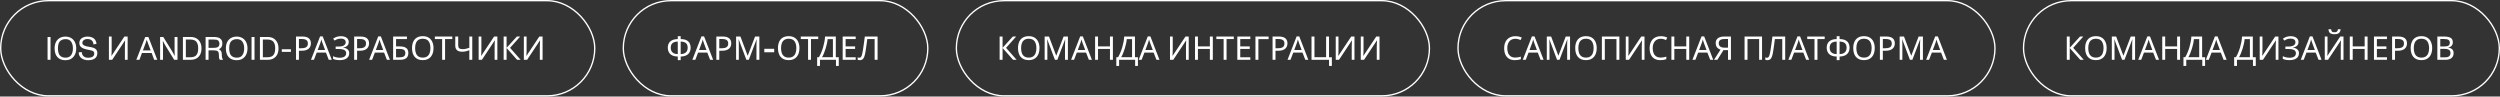 <?xml version="1.0" encoding="UTF-8"?> <svg xmlns="http://www.w3.org/2000/svg" width="1839" height="71" viewBox="0 0 1839 71" fill="none"><rect x="0" y="0" width="1839" height="71" fill="#333333" stroke="none"/> <path d="M500.704 26.624V28.736C502.56 28.768 504.024 29.072 505.096 29.648C506.168 30.224 506.928 30.992 507.376 31.952C507.824 32.896 508.048 33.952 508.048 35.12C508.048 35.888 507.928 36.656 507.688 37.424C507.464 38.176 507.072 38.864 506.512 39.488C505.952 40.096 505.2 40.592 504.256 40.976C503.312 41.36 502.128 41.568 500.704 41.6V44.24H498.568V41.6C497.112 41.568 495.904 41.36 494.944 40.976C494 40.576 493.256 40.064 492.712 39.44C492.168 38.8 491.784 38.104 491.56 37.352C491.336 36.6 491.224 35.856 491.224 35.12C491.224 34.272 491.344 33.472 491.584 32.72C491.84 31.952 492.248 31.28 492.808 30.704C493.384 30.112 494.144 29.64 495.088 29.288C496.032 28.936 497.192 28.752 498.568 28.736V26.624H500.704ZM498.568 30.56C497.288 30.592 496.264 30.8 495.496 31.184C494.744 31.568 494.208 32.096 493.888 32.768C493.568 33.424 493.408 34.2 493.408 35.096C493.408 36.04 493.584 36.864 493.936 37.568C494.304 38.256 494.864 38.792 495.616 39.176C496.384 39.56 497.368 39.776 498.568 39.824V30.56ZM500.704 39.824C501.936 39.776 502.928 39.552 503.68 39.152C504.448 38.752 505 38.208 505.336 37.52C505.688 36.816 505.864 36.008 505.864 35.096C505.864 34.184 505.704 33.4 505.384 32.744C505.064 32.072 504.528 31.552 503.776 31.184C503.024 30.8 502 30.592 500.704 30.56V39.824ZM522.369 44L520.305 38.696H513.513L511.473 44H509.289L515.985 26.792H517.929L524.601 44H522.369ZM517.737 31.592C517.689 31.464 517.609 31.232 517.497 30.896C517.385 30.56 517.273 30.216 517.161 29.864C517.065 29.496 516.985 29.216 516.921 29.024C516.841 29.344 516.753 29.672 516.657 30.008C516.577 30.328 516.489 30.624 516.393 30.896C516.313 31.168 516.241 31.4 516.177 31.592L514.233 36.776H519.657L517.737 31.592ZM531.481 26.864C533.721 26.864 535.353 27.304 536.377 28.184C537.401 29.064 537.913 30.304 537.913 31.904C537.913 32.608 537.793 33.288 537.553 33.944C537.329 34.584 536.953 35.16 536.425 35.672C535.897 36.184 535.193 36.592 534.313 36.896C533.433 37.184 532.353 37.328 531.073 37.328H529.105V44H526.945V26.864H531.481ZM531.289 28.712H529.105V35.48H530.833C531.921 35.48 532.825 35.368 533.545 35.144C534.265 34.904 534.801 34.528 535.153 34.016C535.505 33.504 535.681 32.832 535.681 32C535.681 30.896 535.329 30.072 534.625 29.528C533.921 28.984 532.809 28.712 531.289 28.712ZM549.036 44L543.396 28.976H543.3C543.332 29.296 543.356 29.704 543.372 30.2C543.404 30.696 543.428 31.24 543.444 31.832C543.46 32.408 543.468 33 543.468 33.608V44H541.476V26.864H544.668L549.948 40.904H550.044L555.42 26.864H558.588V44H556.452V33.464C556.452 32.904 556.46 32.352 556.476 31.808C556.492 31.248 556.516 30.728 556.548 30.248C556.58 29.752 556.604 29.336 556.62 29H556.524L550.812 44H549.036ZM562.223 35.914H569.488V38.457H562.223V35.914ZM588.069 35.408C588.069 36.736 587.901 37.944 587.565 39.032C587.229 40.104 586.725 41.032 586.053 41.816C585.397 42.6 584.573 43.2 583.581 43.616C582.605 44.032 581.469 44.24 580.173 44.24C578.829 44.24 577.661 44.032 576.669 43.616C575.677 43.184 574.853 42.584 574.197 41.816C573.541 41.032 573.053 40.096 572.733 39.008C572.413 37.92 572.253 36.712 572.253 35.384C572.253 33.624 572.541 32.088 573.117 30.776C573.693 29.464 574.565 28.44 575.733 27.704C576.917 26.968 578.405 26.6 580.197 26.6C581.909 26.6 583.349 26.968 584.517 27.704C585.685 28.424 586.565 29.448 587.157 30.776C587.765 32.088 588.069 33.632 588.069 35.408ZM574.533 35.408C574.533 36.848 574.733 38.088 575.133 39.128C575.533 40.168 576.149 40.968 576.981 41.528C577.829 42.088 578.893 42.368 580.173 42.368C581.469 42.368 582.525 42.088 583.341 41.528C584.173 40.968 584.789 40.168 585.189 39.128C585.589 38.088 585.789 36.848 585.789 35.408C585.789 33.248 585.341 31.56 584.445 30.344C583.549 29.112 582.133 28.496 580.197 28.496C578.901 28.496 577.829 28.776 576.981 29.336C576.149 29.88 575.533 30.672 575.133 31.712C574.733 32.736 574.533 33.968 574.533 35.408ZM596.565 44H594.405V28.76H589.053V26.864H601.893V28.76H596.565V44ZM614.825 26.864V42.08H617.009V48.512H614.945V44H603.161V48.512H601.097V42.08H602.417C602.993 41.088 603.537 39.976 604.049 38.744C604.577 37.512 605.041 36.224 605.441 34.88C605.841 33.52 606.169 32.16 606.425 30.8C606.681 29.44 606.841 28.128 606.905 26.864H614.825ZM608.801 28.808C608.737 29.736 608.577 30.784 608.321 31.952C608.081 33.12 607.769 34.32 607.385 35.552C607.017 36.768 606.601 37.944 606.137 39.08C605.689 40.216 605.209 41.216 604.697 42.08H612.689V28.808H608.801ZM629.451 44H619.875V26.864H629.451V28.76H622.035V34.112H629.019V35.984H622.035V42.104H629.451V44ZM645.547 44H643.387V28.76H637.963C637.851 29.64 637.731 30.568 637.603 31.544C637.475 32.504 637.339 33.456 637.195 34.4C637.067 35.344 636.939 36.232 636.811 37.064C636.683 37.896 636.555 38.624 636.427 39.248C636.219 40.32 635.963 41.232 635.659 41.984C635.355 42.736 634.947 43.304 634.435 43.688C633.939 44.072 633.283 44.264 632.467 44.264C632.195 44.264 631.915 44.232 631.627 44.168C631.355 44.12 631.115 44.056 630.907 43.976V42.176C631.083 42.256 631.283 42.328 631.507 42.392C631.731 42.44 631.971 42.464 632.227 42.464C632.707 42.464 633.083 42.272 633.355 41.888C633.643 41.488 633.867 41 634.027 40.424C634.187 39.832 634.323 39.248 634.435 38.672C634.531 38.208 634.643 37.592 634.771 36.824C634.899 36.04 635.035 35.128 635.179 34.088C635.339 33.048 635.499 31.92 635.659 30.704C635.835 29.472 636.003 28.192 636.163 26.864H645.547V44Z" fill="white"></path> <rect x="458.5" y="0.5" width="224" height="70" rx="35" stroke="white"></rect> <path d="M1532.83 44H1530.24L1522.49 35.312V44H1520.33V26.864H1522.49V35.168L1530.05 26.864H1532.5L1525.06 35.192L1532.83 44ZM1549.65 35.408C1549.65 36.736 1549.48 37.944 1549.14 39.032C1548.81 40.104 1548.3 41.032 1547.63 41.816C1546.98 42.6 1546.15 43.2 1545.16 43.616C1544.18 44.032 1543.05 44.24 1541.75 44.24C1540.41 44.24 1539.24 44.032 1538.25 43.616C1537.26 43.184 1536.43 42.584 1535.78 41.816C1535.12 41.032 1534.63 40.096 1534.31 39.008C1533.99 37.92 1533.83 36.712 1533.83 35.384C1533.83 33.624 1534.12 32.088 1534.7 30.776C1535.27 29.464 1536.14 28.44 1537.31 27.704C1538.5 26.968 1539.98 26.6 1541.78 26.6C1543.49 26.6 1544.93 26.968 1546.1 27.704C1547.26 28.424 1548.14 29.448 1548.74 30.776C1549.34 32.088 1549.65 33.632 1549.65 35.408ZM1536.11 35.408C1536.11 36.848 1536.31 38.088 1536.71 39.128C1537.11 40.168 1537.73 40.968 1538.56 41.528C1539.41 42.088 1540.47 42.368 1541.75 42.368C1543.05 42.368 1544.1 42.088 1544.92 41.528C1545.75 40.968 1546.37 40.168 1546.77 39.128C1547.17 38.088 1547.37 36.848 1547.37 35.408C1547.37 33.248 1546.92 31.56 1546.02 30.344C1545.13 29.112 1543.71 28.496 1541.78 28.496C1540.48 28.496 1539.41 28.776 1538.56 29.336C1537.73 29.88 1537.11 30.672 1536.71 31.712C1536.31 32.736 1536.11 33.968 1536.11 35.408ZM1561.01 44L1555.37 28.976H1555.27C1555.3 29.296 1555.33 29.704 1555.34 30.2C1555.37 30.696 1555.4 31.24 1555.41 31.832C1555.43 32.408 1555.44 33 1555.44 33.608V44H1553.45V26.864H1556.64L1561.92 40.904H1562.01L1567.39 26.864H1570.56V44H1568.42V33.464C1568.42 32.904 1568.43 32.352 1568.45 31.808C1568.46 31.248 1568.49 30.728 1568.52 30.248C1568.55 29.752 1568.57 29.336 1568.59 29H1568.49L1562.78 44H1561.01ZM1585.97 44L1583.91 38.696H1577.11L1575.07 44H1572.89L1579.59 26.792H1581.53L1588.2 44H1585.97ZM1581.34 31.592C1581.29 31.464 1581.21 31.232 1581.1 30.896C1580.99 30.56 1580.87 30.216 1580.76 29.864C1580.67 29.496 1580.59 29.216 1580.52 29.024C1580.44 29.344 1580.35 29.672 1580.26 30.008C1580.18 30.328 1580.09 30.624 1579.99 30.896C1579.91 31.168 1579.84 31.4 1579.78 31.592L1577.83 36.776H1583.26L1581.34 31.592ZM1603.65 44H1601.49V36.008H1592.71V44H1590.55V26.864H1592.71V34.112H1601.49V26.864H1603.65V44ZM1619.88 26.864V42.08H1622.06V48.512H1620V44H1608.22V48.512H1606.15V42.08H1607.47C1608.05 41.088 1608.59 39.976 1609.1 38.744C1609.63 37.512 1610.1 36.224 1610.5 34.88C1610.9 33.52 1611.22 32.16 1611.48 30.8C1611.74 29.44 1611.9 28.128 1611.96 26.864H1619.88ZM1613.86 28.808C1613.79 29.736 1613.63 30.784 1613.38 31.952C1613.14 33.12 1612.82 34.32 1612.44 35.552C1612.07 36.768 1611.66 37.944 1611.19 39.08C1610.74 40.216 1610.26 41.216 1609.75 42.08H1617.74V28.808H1613.86ZM1635.68 44L1633.62 38.696H1626.83L1624.79 44H1622.6L1629.3 26.792H1631.24L1637.91 44H1635.68ZM1631.05 31.592C1631 31.464 1630.92 31.232 1630.81 30.896C1630.7 30.56 1630.59 30.216 1630.47 29.864C1630.38 29.496 1630.3 29.216 1630.23 29.024C1630.15 29.344 1630.07 29.672 1629.97 30.008C1629.89 30.328 1629.8 30.624 1629.71 30.896C1629.63 31.168 1629.55 31.4 1629.49 31.592L1627.55 36.776H1632.97L1631.05 31.592ZM1657.17 26.864V42.08H1659.35V48.512H1657.29V44H1645.5V48.512H1643.44V42.08H1644.76C1645.34 41.088 1645.88 39.976 1646.39 38.744C1646.92 37.512 1647.38 36.224 1647.78 34.88C1648.18 33.52 1648.51 32.16 1648.77 30.8C1649.02 29.44 1649.18 28.128 1649.25 26.864H1657.17ZM1651.14 28.808C1651.08 29.736 1650.92 30.784 1650.66 31.952C1650.42 33.12 1650.11 34.32 1649.73 35.552C1649.36 36.768 1648.94 37.944 1648.48 39.08C1648.03 40.216 1647.55 41.216 1647.04 42.08H1655.03V28.808H1651.14ZM1662.24 26.864H1664.26V36.272C1664.26 36.672 1664.25 37.112 1664.23 37.592C1664.23 38.056 1664.23 38.52 1664.21 38.984C1664.19 39.448 1664.17 39.864 1664.14 40.232C1664.12 40.584 1664.11 40.856 1664.09 41.048H1664.19L1673.62 26.864H1676.02V44H1674V34.688C1674 34.256 1674.01 33.792 1674.03 33.296C1674.04 32.784 1674.06 32.296 1674.07 31.832C1674.11 31.352 1674.13 30.928 1674.15 30.56C1674.16 30.192 1674.18 29.92 1674.19 29.744H1674.1L1664.64 44H1662.24V26.864ZM1690.77 30.872C1690.77 32.04 1690.4 32.968 1689.66 33.656C1688.93 34.328 1687.94 34.76 1686.71 34.952V35.048C1688.15 35.24 1689.25 35.688 1690 36.392C1690.75 37.096 1691.13 38.016 1691.13 39.152C1691.13 40.16 1690.87 41.048 1690.36 41.816C1689.85 42.568 1689.08 43.16 1688.06 43.592C1687.03 44.024 1685.75 44.24 1684.22 44.24C1683.29 44.24 1682.4 44.168 1681.55 44.024C1680.72 43.896 1679.94 43.656 1679.22 43.304V41.336C1679.72 41.576 1680.25 41.784 1680.81 41.96C1681.38 42.12 1681.96 42.248 1682.54 42.344C1683.11 42.424 1683.66 42.464 1684.19 42.464C1685.73 42.464 1686.89 42.176 1687.67 41.6C1688.47 41.024 1688.87 40.208 1688.87 39.152C1688.87 38.064 1688.41 37.272 1687.48 36.776C1686.55 36.28 1685.26 36.032 1683.59 36.032H1681.14V34.232H1683.47C1684.61 34.232 1685.54 34.104 1686.28 33.848C1687.03 33.592 1687.59 33.232 1687.96 32.768C1688.34 32.288 1688.54 31.728 1688.54 31.088C1688.54 30.224 1688.22 29.56 1687.58 29.096C1686.94 28.632 1686.1 28.4 1685.08 28.4C1684.01 28.4 1683.11 28.536 1682.39 28.808C1681.69 29.08 1681 29.432 1680.33 29.864L1679.3 28.4C1679.74 28.064 1680.26 27.768 1680.83 27.512C1681.42 27.24 1682.08 27.024 1682.8 26.864C1683.52 26.704 1684.29 26.624 1685.1 26.624C1686.34 26.624 1687.37 26.808 1688.2 27.176C1689.05 27.544 1689.69 28.048 1690.12 28.688C1690.55 29.312 1690.77 30.04 1690.77 30.872ZM1705.5 44L1703.44 38.696H1696.65L1694.61 44H1692.42L1699.12 26.792H1701.06L1707.73 44H1705.5ZM1700.87 31.592C1700.82 31.464 1700.74 31.232 1700.63 30.896C1700.52 30.56 1700.41 30.216 1700.29 29.864C1700.2 29.496 1700.12 29.216 1700.05 29.024C1699.97 29.344 1699.89 29.672 1699.79 30.008C1699.71 30.328 1699.62 30.624 1699.53 30.896C1699.45 31.168 1699.37 31.4 1699.31 31.592L1697.37 36.776H1702.79L1700.87 31.592ZM1721.77 21.536C1721.7 22.336 1721.5 23.008 1721.17 23.552C1720.85 24.096 1720.37 24.504 1719.73 24.776C1719.09 25.048 1718.25 25.184 1717.23 25.184C1716.19 25.184 1715.35 25.048 1714.71 24.776C1714.09 24.504 1713.63 24.104 1713.34 23.576C1713.05 23.032 1712.88 22.352 1712.81 21.536H1714.78C1714.86 22.4 1715.09 22.984 1715.45 23.288C1715.84 23.576 1716.45 23.72 1717.28 23.72C1718.01 23.72 1718.59 23.568 1719.01 23.264C1719.44 22.944 1719.69 22.368 1719.77 21.536H1721.77ZM1710.1 26.864H1712.12V36.272C1712.12 36.672 1712.11 37.112 1712.09 37.592C1712.09 38.056 1712.09 38.52 1712.07 38.984C1712.05 39.448 1712.03 39.864 1712 40.232C1711.98 40.584 1711.97 40.856 1711.95 41.048H1712.05L1721.48 26.864H1723.88V44H1721.86V34.688C1721.86 34.256 1721.87 33.792 1721.89 33.296C1721.9 32.784 1721.92 32.296 1721.93 31.832C1721.97 31.352 1721.99 30.928 1722.01 30.56C1722.02 30.192 1722.04 29.92 1722.05 29.744H1721.96L1712.5 44H1710.1V26.864ZM1741.6 44H1739.44V36.008H1730.66V44H1728.5V26.864H1730.66V34.112H1739.44V26.864H1741.6V44ZM1755.86 44H1746.29V26.864H1755.86V28.76H1748.45V34.112H1755.43V35.984H1748.45V42.104H1755.86V44ZM1764.16 26.864C1766.4 26.864 1768.03 27.304 1769.06 28.184C1770.08 29.064 1770.59 30.304 1770.59 31.904C1770.59 32.608 1770.47 33.288 1770.23 33.944C1770.01 34.584 1769.63 35.16 1769.1 35.672C1768.58 36.184 1767.87 36.592 1766.99 36.896C1766.11 37.184 1765.03 37.328 1763.75 37.328H1761.78V44H1759.62V26.864H1764.16ZM1763.97 28.712H1761.78V35.48H1763.51C1764.6 35.48 1765.5 35.368 1766.22 35.144C1766.94 34.904 1767.48 34.528 1767.83 34.016C1768.18 33.504 1768.36 32.832 1768.36 32C1768.36 30.896 1768.01 30.072 1767.3 29.528C1766.6 28.984 1765.49 28.712 1763.97 28.712ZM1789.11 35.408C1789.11 36.736 1788.94 37.944 1788.6 39.032C1788.27 40.104 1787.76 41.032 1787.09 41.816C1786.44 42.6 1785.61 43.2 1784.62 43.616C1783.64 44.032 1782.51 44.24 1781.21 44.24C1779.87 44.24 1778.7 44.032 1777.71 43.616C1776.72 43.184 1775.89 42.584 1775.24 41.816C1774.58 41.032 1774.09 40.096 1773.77 39.008C1773.45 37.92 1773.29 36.712 1773.29 35.384C1773.29 33.624 1773.58 32.088 1774.16 30.776C1774.73 29.464 1775.6 28.44 1776.77 27.704C1777.96 26.968 1779.44 26.6 1781.24 26.6C1782.95 26.6 1784.39 26.968 1785.56 27.704C1786.72 28.424 1787.6 29.448 1788.2 30.776C1788.8 32.088 1789.11 33.632 1789.11 35.408ZM1775.57 35.408C1775.57 36.848 1775.77 38.088 1776.17 39.128C1776.57 40.168 1777.19 40.968 1778.02 41.528C1778.87 42.088 1779.93 42.368 1781.21 42.368C1782.51 42.368 1783.56 42.088 1784.38 41.528C1785.21 40.968 1785.83 40.168 1786.23 39.128C1786.63 38.088 1786.83 36.848 1786.83 35.408C1786.83 33.248 1786.38 31.56 1785.48 30.344C1784.59 29.112 1783.17 28.496 1781.24 28.496C1779.94 28.496 1778.87 28.776 1778.02 29.336C1777.19 29.88 1776.57 30.672 1776.17 31.712C1775.77 32.736 1775.57 33.968 1775.57 35.408ZM1797.8 26.864C1799.23 26.864 1800.42 27 1801.38 27.272C1802.35 27.544 1803.08 27.992 1803.56 28.616C1804.06 29.24 1804.31 30.072 1804.31 31.112C1804.31 31.784 1804.18 32.384 1803.92 32.912C1803.68 33.424 1803.31 33.856 1802.82 34.208C1802.34 34.544 1801.75 34.776 1801.04 34.904V35.024C1801.76 35.136 1802.41 35.344 1802.99 35.648C1803.58 35.952 1804.04 36.384 1804.38 36.944C1804.71 37.504 1804.88 38.232 1804.88 39.128C1804.88 40.168 1804.64 41.056 1804.16 41.792C1803.68 42.512 1802.99 43.064 1802.1 43.448C1801.22 43.816 1800.16 44 1798.93 44H1792.91V26.864H1797.8ZM1798.23 34.16C1799.71 34.16 1800.71 33.928 1801.26 33.464C1801.8 32.984 1802.07 32.28 1802.07 31.352C1802.07 30.408 1801.74 29.736 1801.07 29.336C1800.41 28.92 1799.35 28.712 1797.9 28.712H1795.07V34.16H1798.23ZM1795.07 35.96V42.176H1798.52C1800.04 42.176 1801.1 41.88 1801.69 41.288C1802.28 40.696 1802.58 39.92 1802.58 38.96C1802.58 38.352 1802.44 37.824 1802.17 37.376C1801.91 36.928 1801.47 36.584 1800.85 36.344C1800.24 36.088 1799.41 35.96 1798.35 35.96H1795.07Z" fill="white"></path> <rect x="1488.5" y="0.5" width="350" height="70" rx="35" stroke="white"></rect> <path d="M34.992 27.195H37.172V44H34.992V27.195ZM40.172 35.598C40.172 33.871 40.477 32.359 41.086 31.062C41.703 29.766 42.617 28.75 43.828 28.016C45.039 27.281 46.477 26.914 48.141 26.914C49.781 26.914 51.203 27.285 52.406 28.027C53.617 28.762 54.531 29.781 55.148 31.086C55.773 32.391 56.086 33.895 56.086 35.598C56.086 38.215 55.379 40.32 53.965 41.914C52.551 43.5 50.609 44.293 48.141 44.293C45.602 44.293 43.637 43.539 42.246 42.031C40.863 40.523 40.172 38.379 40.172 35.598ZM52.336 40.543C53.203 39.324 53.637 37.676 53.637 35.598C53.637 33.535 53.203 31.895 52.336 30.676C51.484 29.418 50.117 28.789 48.234 28.789C47.258 28.789 46.395 28.953 45.645 29.281C44.895 29.609 44.309 30.043 43.887 30.582C43.043 31.66 42.621 33.332 42.621 35.598C42.621 36.668 42.73 37.645 42.949 38.527C43.168 39.41 43.457 40.082 43.816 40.543C44.801 41.793 46.242 42.418 48.141 42.418C50.086 42.418 51.484 41.793 52.336 40.543ZM57.891 38.527L60.188 38.293C60.188 39.582 60.609 40.602 61.453 41.352C62.297 42.094 63.395 42.465 64.746 42.465C67.809 42.465 69.34 41.402 69.34 39.277C69.34 38.73 69.172 38.285 68.836 37.941C68.5 37.59 68.051 37.336 67.488 37.18C67.059 37.039 66.356 36.879 65.379 36.699C65.152 36.66 64.641 36.559 63.844 36.395C62.664 36.121 61.703 35.816 60.961 35.48C60.227 35.137 59.609 34.672 59.109 34.086C58.602 33.438 58.348 32.621 58.348 31.637C58.348 30.848 58.516 30.145 58.852 29.527C59.195 28.902 59.652 28.406 60.223 28.039C60.793 27.664 61.422 27.383 62.109 27.195C62.797 27.008 63.523 26.914 64.289 26.914C66.242 26.914 67.801 27.355 68.965 28.238C70.137 29.113 70.812 30.457 70.992 32.27L68.731 32.668C68.707 31.418 68.297 30.445 67.5 29.75C66.703 29.055 65.617 28.707 64.242 28.707C63.641 28.707 63.066 28.809 62.52 29.012C61.98 29.207 61.52 29.527 61.137 29.973C60.762 30.418 60.574 30.941 60.574 31.543C60.582 31.895 60.672 32.215 60.844 32.504C61.023 32.785 61.246 33.023 61.512 33.219C61.785 33.406 62.141 33.578 62.578 33.734C63.016 33.891 63.445 34.02 63.867 34.121C64.297 34.215 64.809 34.309 65.402 34.402C66.934 34.652 68.086 34.918 68.859 35.199C69.641 35.473 70.277 35.902 70.769 36.488C71.316 37.105 71.59 37.977 71.59 39.102C71.59 39.859 71.465 40.539 71.215 41.141C70.973 41.734 70.641 42.227 70.219 42.617C69.805 43 69.305 43.32 68.719 43.578C68.133 43.836 67.519 44.02 66.879 44.129C66.238 44.238 65.555 44.293 64.828 44.293C63.867 44.293 62.969 44.168 62.133 43.918C61.305 43.668 60.57 43.309 59.93 42.84C59.297 42.371 58.797 41.766 58.43 41.023C58.07 40.281 57.891 39.449 57.891 38.527ZM80.118 26.864H82.134V36.272C82.134 36.672 82.126 37.112 82.11 37.592C82.11 38.056 82.102 38.52 82.086 38.984C82.07 39.448 82.046 39.864 82.014 40.232C81.998 40.584 81.982 40.856 81.966 41.048H82.062L91.494 26.864H93.894V44H91.878V34.688C91.878 34.256 91.886 33.792 91.902 33.296C91.918 32.784 91.934 32.296 91.95 31.832C91.982 31.352 92.006 30.928 92.022 30.56C92.038 30.192 92.054 29.92 92.07 29.744H91.974L82.518 44H80.118V26.864ZM111.551 38.984H104.414L102.574 44H100.266L106.84 27.195H109.148L115.699 44H113.414L111.551 38.984ZM110.824 37.062L108.926 32C108.738 31.508 108.422 30.605 107.977 29.293H107.941C107.73 29.98 107.422 30.883 107.016 32L105.141 37.062H110.824ZM117.773 27.195H120.105L126.41 37.355C126.676 37.777 127.379 39.039 128.52 41.141H128.555C128.547 41.008 128.527 40.684 128.496 40.168C128.473 39.645 128.457 39.211 128.449 38.867C128.434 38.258 128.426 37.594 128.426 36.875V27.195H130.57V44H128.121L121.875 33.852C121.672 33.547 121.352 32.992 120.914 32.188L119.812 30.055H119.789L119.859 32.434C119.891 33.559 119.906 34.191 119.906 34.332V44H117.773V27.195ZM134.555 27.195H140.262C142.754 27.195 144.703 27.957 146.109 29.48C147.523 30.996 148.23 33.035 148.23 35.598C148.23 38.223 147.523 40.281 146.109 41.773C144.695 43.258 142.746 44 140.262 44H134.555V27.195ZM140.027 42.125C141.113 42.125 142.047 41.973 142.828 41.668C143.609 41.355 144.195 40.918 144.586 40.355C145.008 39.746 145.312 39.074 145.5 38.34C145.688 37.598 145.781 36.684 145.781 35.598C145.781 34.52 145.688 33.617 145.5 32.891C145.312 32.164 145.008 31.492 144.586 30.875C144.188 30.297 143.59 29.852 142.793 29.539C142.004 29.227 141.082 29.07 140.027 29.07H136.711V42.125H140.027ZM164.109 43.93L164.086 44H161.707C161.41 43.516 161.215 43.027 161.121 42.535C161.027 42.043 160.98 41.211 160.98 40.039C160.98 38.914 160.707 38.133 160.16 37.695C159.613 37.258 158.609 37.039 157.148 37.039H153.398V44H151.242V27.195H156.926C158.309 27.195 159.449 27.316 160.348 27.559C161.254 27.801 162.004 28.258 162.598 28.93C163.238 29.641 163.559 30.711 163.559 32.141C163.559 33.133 163.316 33.996 162.832 34.73C162.348 35.465 161.723 35.969 160.957 36.242C162.418 36.789 163.148 37.977 163.148 39.805C163.148 40.891 163.215 41.734 163.348 42.336C163.48 42.93 163.734 43.461 164.109 43.93ZM161.414 32.234C161.414 31.312 161.211 30.609 160.805 30.125C160.406 29.633 159.875 29.336 159.211 29.234C158.656 29.125 157.895 29.07 156.926 29.07H153.398V35.188H156.902C157.301 35.188 157.648 35.18 157.945 35.164C158.242 35.148 158.555 35.117 158.883 35.07C159.211 35.016 159.488 34.945 159.715 34.859C159.949 34.773 160.176 34.66 160.395 34.52C160.613 34.371 160.793 34.195 160.934 33.992C161.074 33.781 161.188 33.531 161.273 33.242C161.359 32.945 161.406 32.609 161.414 32.234ZM166.148 35.598C166.148 33.871 166.453 32.359 167.062 31.062C167.68 29.766 168.594 28.75 169.805 28.016C171.016 27.281 172.453 26.914 174.117 26.914C175.758 26.914 177.18 27.285 178.383 28.027C179.594 28.762 180.508 29.781 181.125 31.086C181.75 32.391 182.062 33.895 182.062 35.598C182.062 38.215 181.355 40.32 179.941 41.914C178.527 43.5 176.586 44.293 174.117 44.293C171.578 44.293 169.613 43.539 168.223 42.031C166.84 40.523 166.148 38.379 166.148 35.598ZM178.312 40.543C179.18 39.324 179.613 37.676 179.613 35.598C179.613 33.535 179.18 31.895 178.312 30.676C177.461 29.418 176.094 28.789 174.211 28.789C173.234 28.789 172.371 28.953 171.621 29.281C170.871 29.609 170.285 30.043 169.863 30.582C169.02 31.66 168.598 33.332 168.598 35.598C168.598 36.668 168.707 37.645 168.926 38.527C169.145 39.41 169.434 40.082 169.793 40.543C170.777 41.793 172.219 42.418 174.117 42.418C176.062 42.418 177.461 41.793 178.312 40.543ZM185.039 27.195H187.219V44H185.039V27.195ZM191.203 27.195H196.91C199.402 27.195 201.352 27.957 202.758 29.48C204.172 30.996 204.879 33.035 204.879 35.598C204.879 38.223 204.172 40.281 202.758 41.773C201.344 43.258 199.395 44 196.91 44H191.203V27.195ZM196.676 42.125C197.762 42.125 198.695 41.973 199.477 41.668C200.258 41.355 200.844 40.918 201.234 40.355C201.656 39.746 201.961 39.074 202.148 38.34C202.336 37.598 202.43 36.684 202.43 35.598C202.43 34.52 202.336 33.617 202.148 32.891C201.961 32.164 201.656 31.492 201.234 30.875C200.836 30.297 200.238 29.852 199.441 29.539C198.652 29.227 197.73 29.07 196.676 29.07H193.359V42.125H196.676ZM207.293 36.242H214.008V38.164H207.293V36.242ZM222.278 26.864C224.518 26.864 226.15 27.304 227.174 28.184C228.198 29.064 228.71 30.304 228.71 31.904C228.71 32.608 228.59 33.288 228.35 33.944C228.126 34.584 227.75 35.16 227.222 35.672C226.694 36.184 225.99 36.592 225.11 36.896C224.23 37.184 223.15 37.328 221.87 37.328H219.902V44H217.742V26.864H222.278ZM222.086 28.712H219.902V35.48H221.63C222.718 35.48 223.622 35.368 224.342 35.144C225.062 34.904 225.598 34.528 225.95 34.016C226.302 33.504 226.478 32.832 226.478 32C226.478 30.896 226.126 30.072 225.422 29.528C224.718 28.984 223.606 28.712 222.086 28.712ZM241.83 44L239.766 38.696H232.974L230.934 44H228.75L235.446 26.792H237.39L244.062 44H241.83ZM237.198 31.592C237.15 31.464 237.07 31.232 236.958 30.896C236.846 30.56 236.734 30.216 236.622 29.864C236.526 29.496 236.446 29.216 236.382 29.024C236.302 29.344 236.214 29.672 236.118 30.008C236.038 30.328 235.95 30.624 235.854 30.896C235.774 31.168 235.702 31.4 235.638 31.592L233.694 36.776H239.118L237.198 31.592ZM256.534 30.872C256.534 32.04 256.166 32.968 255.43 33.656C254.694 34.328 253.71 34.76 252.478 34.952V35.048C253.918 35.24 255.014 35.688 255.766 36.392C256.518 37.096 256.894 38.016 256.894 39.152C256.894 40.16 256.638 41.048 256.126 41.816C255.614 42.568 254.846 43.16 253.822 43.592C252.798 44.024 251.518 44.24 249.982 44.24C249.054 44.24 248.166 44.168 247.318 44.024C246.486 43.896 245.71 43.656 244.99 43.304V41.336C245.486 41.576 246.014 41.784 246.574 41.96C247.15 42.12 247.726 42.248 248.302 42.344C248.878 42.424 249.43 42.464 249.958 42.464C251.494 42.464 252.654 42.176 253.438 41.6C254.238 41.024 254.638 40.208 254.638 39.152C254.638 38.064 254.174 37.272 253.246 36.776C252.318 36.28 251.022 36.032 249.358 36.032H246.91V34.232H249.238C250.374 34.232 251.31 34.104 252.046 33.848C252.798 33.592 253.358 33.232 253.726 32.768C254.11 32.288 254.302 31.728 254.302 31.088C254.302 30.224 253.982 29.56 253.342 29.096C252.702 28.632 251.87 28.4 250.846 28.4C249.774 28.4 248.878 28.536 248.158 28.808C247.454 29.08 246.766 29.432 246.094 29.864L245.062 28.4C245.51 28.064 246.022 27.768 246.598 27.512C247.19 27.24 247.846 27.024 248.566 26.864C249.286 26.704 250.054 26.624 250.87 26.624C252.102 26.624 253.134 26.808 253.966 27.176C254.814 27.544 255.454 28.048 255.886 28.688C256.318 29.312 256.534 30.04 256.534 30.872ZM265.052 26.864C267.292 26.864 268.924 27.304 269.948 28.184C270.972 29.064 271.484 30.304 271.484 31.904C271.484 32.608 271.364 33.288 271.124 33.944C270.9 34.584 270.524 35.16 269.996 35.672C269.468 36.184 268.764 36.592 267.884 36.896C267.004 37.184 265.924 37.328 264.644 37.328H262.676V44H260.516V26.864H265.052ZM264.86 28.712H262.676V35.48H264.404C265.492 35.48 266.396 35.368 267.116 35.144C267.836 34.904 268.372 34.528 268.724 34.016C269.076 33.504 269.252 32.832 269.252 32C269.252 30.896 268.9 30.072 268.196 29.528C267.492 28.984 266.38 28.712 264.86 28.712ZM284.603 44L282.539 38.696H275.747L273.707 44H271.523L278.219 26.792H280.163L286.835 44H284.603ZM279.971 31.592C279.923 31.464 279.843 31.232 279.731 30.896C279.619 30.56 279.507 30.216 279.395 29.864C279.299 29.496 279.219 29.216 279.155 29.024C279.075 29.344 278.987 29.672 278.891 30.008C278.811 30.328 278.723 30.624 278.627 30.896C278.547 31.168 278.475 31.4 278.411 31.592L276.467 36.776H281.891L279.971 31.592ZM289.18 44V26.864H299.356V28.76H291.34V34.112H293.884C295.596 34.112 296.924 34.328 297.868 34.76C298.812 35.176 299.468 35.752 299.836 36.488C300.204 37.208 300.388 38.04 300.388 38.984C300.388 40.024 300.18 40.92 299.764 41.672C299.364 42.424 298.708 43 297.796 43.4C296.884 43.8 295.684 44 294.196 44H289.18ZM293.98 42.152C295.516 42.152 296.596 41.896 297.22 41.384C297.844 40.856 298.156 40.056 298.156 38.984C298.156 38.248 298.004 37.664 297.7 37.232C297.412 36.784 296.932 36.464 296.26 36.272C295.604 36.08 294.724 35.984 293.62 35.984H291.34V42.152H293.98ZM318.897 35.408C318.897 36.736 318.729 37.944 318.393 39.032C318.057 40.104 317.553 41.032 316.881 41.816C316.225 42.6 315.401 43.2 314.409 43.616C313.433 44.032 312.297 44.24 311.001 44.24C309.657 44.24 308.489 44.032 307.497 43.616C306.505 43.184 305.681 42.584 305.025 41.816C304.369 41.032 303.881 40.096 303.561 39.008C303.241 37.92 303.081 36.712 303.081 35.384C303.081 33.624 303.369 32.088 303.945 30.776C304.521 29.464 305.393 28.44 306.561 27.704C307.745 26.968 309.233 26.6 311.025 26.6C312.737 26.6 314.177 26.968 315.345 27.704C316.513 28.424 317.393 29.448 317.985 30.776C318.593 32.088 318.897 33.632 318.897 35.408ZM305.361 35.408C305.361 36.848 305.561 38.088 305.961 39.128C306.361 40.168 306.977 40.968 307.809 41.528C308.657 42.088 309.721 42.368 311.001 42.368C312.297 42.368 313.353 42.088 314.169 41.528C315.001 40.968 315.617 40.168 316.017 39.128C316.417 38.088 316.617 36.848 316.617 35.408C316.617 33.248 316.169 31.56 315.273 30.344C314.377 29.112 312.961 28.496 311.025 28.496C309.729 28.496 308.657 28.776 307.809 29.336C306.977 29.88 306.361 30.672 305.961 31.712C305.561 32.736 305.361 33.968 305.361 35.408ZM327.393 44H325.233V28.76H319.881V26.864H332.721V28.76H327.393V44ZM347.401 44H345.241V36.968C344.313 37.288 343.441 37.552 342.625 37.76C341.825 37.952 340.929 38.048 339.937 38.048C338.337 38.048 337.097 37.68 336.217 36.944C335.337 36.192 334.897 35.112 334.897 33.704V26.864H337.057V33.392C337.057 34.32 337.297 35.016 337.777 35.48C338.273 35.928 339.065 36.152 340.153 36.152C341.097 36.152 341.945 36.064 342.697 35.888C343.449 35.712 344.297 35.472 345.241 35.168V26.864H347.401V44ZM352.086 26.864H354.102V36.272C354.102 36.672 354.094 37.112 354.078 37.592C354.078 38.056 354.07 38.52 354.054 38.984C354.038 39.448 354.014 39.864 353.982 40.232C353.966 40.584 353.95 40.856 353.934 41.048H354.03L363.462 26.864H365.862V44H363.846V34.688C363.846 34.256 363.854 33.792 363.87 33.296C363.886 32.784 363.902 32.296 363.918 31.832C363.95 31.352 363.974 30.928 363.99 30.56C364.006 30.192 364.022 29.92 364.038 29.744H363.942L354.486 44H352.086V26.864ZM382.988 44H380.396L372.644 35.312V44H370.484V26.864H372.644V35.168L380.204 26.864H382.652L375.212 35.192L382.988 44ZM385.344 26.864H387.36V36.272C387.36 36.672 387.352 37.112 387.336 37.592C387.336 38.056 387.328 38.52 387.312 38.984C387.296 39.448 387.272 39.864 387.24 40.232C387.224 40.584 387.208 40.856 387.192 41.048H387.288L396.72 26.864H399.12V44H397.104V34.688C397.104 34.256 397.112 33.792 397.128 33.296C397.144 32.784 397.16 32.296 397.176 31.832C397.208 31.352 397.232 30.928 397.248 30.56C397.264 30.192 397.28 29.92 397.296 29.744H397.2L387.744 44H385.344V26.864Z" fill="white"></path> <rect x="0.5" y="0.5" width="437" height="70" rx="35" stroke="white"></rect> <path d="M747.832 44H745.24L737.488 35.312V44H735.328V26.864H737.488V35.168L745.048 26.864H747.496L740.056 35.192L747.832 44ZM764.647 35.408C764.647 36.736 764.479 37.944 764.143 39.032C763.807 40.104 763.303 41.032 762.631 41.816C761.975 42.6 761.151 43.2 760.159 43.616C759.183 44.032 758.047 44.24 756.751 44.24C755.407 44.24 754.239 44.032 753.247 43.616C752.255 43.184 751.431 42.584 750.775 41.816C750.119 41.032 749.631 40.096 749.311 39.008C748.991 37.92 748.831 36.712 748.831 35.384C748.831 33.624 749.119 32.088 749.695 30.776C750.271 29.464 751.143 28.44 752.311 27.704C753.495 26.968 754.983 26.6 756.775 26.6C758.487 26.6 759.927 26.968 761.095 27.704C762.263 28.424 763.143 29.448 763.735 30.776C764.343 32.088 764.647 33.632 764.647 35.408ZM751.111 35.408C751.111 36.848 751.311 38.088 751.711 39.128C752.111 40.168 752.727 40.968 753.559 41.528C754.407 42.088 755.471 42.368 756.751 42.368C758.047 42.368 759.103 42.088 759.919 41.528C760.751 40.968 761.367 40.168 761.767 39.128C762.167 38.088 762.367 36.848 762.367 35.408C762.367 33.248 761.919 31.56 761.023 30.344C760.127 29.112 758.711 28.496 756.775 28.496C755.479 28.496 754.407 28.776 753.559 29.336C752.727 29.88 752.111 30.672 751.711 31.712C751.311 32.736 751.111 33.968 751.111 35.408ZM776.005 44L770.365 28.976H770.269C770.301 29.296 770.325 29.704 770.341 30.2C770.373 30.696 770.397 31.24 770.413 31.832C770.429 32.408 770.437 33 770.437 33.608V44H768.445V26.864H771.637L776.917 40.904H777.013L782.389 26.864H785.557V44H783.421V33.464C783.421 32.904 783.429 32.352 783.445 31.808C783.461 31.248 783.485 30.728 783.517 30.248C783.549 29.752 783.573 29.336 783.589 29H783.493L777.781 44H776.005ZM800.971 44L798.907 38.696H792.115L790.075 44H787.891L794.587 26.792H796.531L803.203 44H800.971ZM796.339 31.592C796.291 31.464 796.211 31.232 796.099 30.896C795.987 30.56 795.875 30.216 795.763 29.864C795.667 29.496 795.587 29.216 795.523 29.024C795.443 29.344 795.355 29.672 795.259 30.008C795.179 30.328 795.091 30.624 794.995 30.896C794.915 31.168 794.843 31.4 794.779 31.592L792.835 36.776H798.259L796.339 31.592ZM818.651 44H816.491V36.008H807.707V44H805.547V26.864H807.707V34.112H816.491V26.864H818.651V44ZM834.88 26.864V42.08H837.064V48.512H835V44H823.216V48.512H821.152V42.08H822.472C823.048 41.088 823.592 39.976 824.104 38.744C824.632 37.512 825.096 36.224 825.496 34.88C825.896 33.52 826.224 32.16 826.48 30.8C826.736 29.44 826.896 28.128 826.96 26.864H834.88ZM828.856 28.808C828.792 29.736 828.632 30.784 828.376 31.952C828.136 33.12 827.824 34.32 827.44 35.552C827.072 36.768 826.656 37.944 826.192 39.08C825.744 40.216 825.264 41.216 824.752 42.08H832.744V28.808H828.856ZM850.682 44L848.618 38.696H841.826L839.786 44H837.602L844.298 26.792H846.242L852.914 44H850.682ZM846.05 31.592C846.002 31.464 845.922 31.232 845.81 30.896C845.698 30.56 845.586 30.216 845.474 29.864C845.378 29.496 845.298 29.216 845.234 29.024C845.154 29.344 845.066 29.672 844.97 30.008C844.89 30.328 844.802 30.624 844.706 30.896C844.626 31.168 844.554 31.4 844.49 31.592L842.546 36.776H847.97L846.05 31.592ZM860.649 26.864H862.665V36.272C862.665 36.672 862.657 37.112 862.641 37.592C862.641 38.056 862.633 38.52 862.617 38.984C862.601 39.448 862.577 39.864 862.545 40.232C862.529 40.584 862.513 40.856 862.497 41.048H862.593L872.025 26.864H874.425V44H872.409V34.688C872.409 34.256 872.417 33.792 872.433 33.296C872.449 32.784 872.465 32.296 872.481 31.832C872.513 31.352 872.537 30.928 872.553 30.56C872.569 30.192 872.585 29.92 872.601 29.744H872.505L863.049 44H860.649V26.864ZM892.151 44H889.991V36.008H881.207V44H879.047V26.864H881.207V34.112H889.991V26.864H892.151V44ZM902.26 44H900.1V28.76H894.748V26.864H907.588V28.76H902.26V44ZM919.748 44H910.172V26.864H919.748V28.76H912.332V34.112H919.316V35.984H912.332V42.104H919.748V44ZM933.18 26.864V28.784H925.668V44H923.508V26.864H933.18ZM940.63 26.864C942.87 26.864 944.502 27.304 945.526 28.184C946.55 29.064 947.062 30.304 947.062 31.904C947.062 32.608 946.942 33.288 946.702 33.944C946.478 34.584 946.102 35.16 945.574 35.672C945.046 36.184 944.342 36.592 943.462 36.896C942.582 37.184 941.502 37.328 940.222 37.328H938.254V44H936.094V26.864H940.63ZM940.438 28.712H938.254V35.48H939.982C941.07 35.48 941.974 35.368 942.694 35.144C943.414 34.904 943.95 34.528 944.302 34.016C944.654 33.504 944.83 32.832 944.83 32C944.83 30.896 944.478 30.072 943.774 29.528C943.07 28.984 941.958 28.712 940.438 28.712ZM960.182 44L958.118 38.696H951.326L949.286 44H947.102L953.798 26.792H955.742L962.414 44H960.182ZM955.55 31.592C955.502 31.464 955.422 31.232 955.31 30.896C955.198 30.56 955.086 30.216 954.974 29.864C954.878 29.496 954.798 29.216 954.734 29.024C954.654 29.344 954.566 29.672 954.47 30.008C954.39 30.328 954.302 30.624 954.206 30.896C954.126 31.168 954.054 31.4 953.99 31.592L952.046 36.776H957.47L955.55 31.592ZM979.71 42.104V48.512H977.646V44H964.758V26.864H966.918V42.08H975.486V26.864H977.622V42.104H979.71ZM982.571 26.864H984.587V36.272C984.587 36.672 984.579 37.112 984.563 37.592C984.563 38.056 984.555 38.52 984.539 38.984C984.523 39.448 984.499 39.864 984.467 40.232C984.451 40.584 984.435 40.856 984.419 41.048H984.515L993.947 26.864H996.347V44H994.331V34.688C994.331 34.256 994.339 33.792 994.355 33.296C994.371 32.784 994.387 32.296 994.403 31.832C994.435 31.352 994.459 30.928 994.475 30.56C994.491 30.192 994.507 29.92 994.523 29.744H994.427L984.971 44H982.571V26.864ZM1000.99 26.864H1003.01V36.272C1003.01 36.672 1003 37.112 1002.98 37.592C1002.98 38.056 1002.98 38.52 1002.96 38.984C1002.94 39.448 1002.92 39.864 1002.89 40.232C1002.87 40.584 1002.86 40.856 1002.84 41.048H1002.94L1012.37 26.864H1014.77V44H1012.75V34.688C1012.75 34.256 1012.76 33.792 1012.78 33.296C1012.79 32.784 1012.81 32.296 1012.82 31.832C1012.86 31.352 1012.88 30.928 1012.9 30.56C1012.91 30.192 1012.93 29.92 1012.94 29.744H1012.85L1003.39 44H1000.99V26.864Z" fill="white"></path> <rect x="703.5" y="0.5" width="348" height="70" rx="35" stroke="white"></rect> <path d="M1114.67 28.52C1113.76 28.52 1112.94 28.68 1112.2 29C1111.46 29.304 1110.84 29.76 1110.33 30.368C1109.82 30.96 1109.42 31.688 1109.15 32.552C1108.88 33.4 1108.74 34.36 1108.74 35.432C1108.74 36.84 1108.96 38.064 1109.39 39.104C1109.84 40.144 1110.5 40.944 1111.36 41.504C1112.24 42.064 1113.34 42.344 1114.65 42.344C1115.4 42.344 1116.11 42.28 1116.78 42.152C1117.46 42.024 1118.11 41.864 1118.75 41.672V43.544C1118.11 43.784 1117.45 43.96 1116.76 44.072C1116.09 44.184 1115.28 44.24 1114.34 44.24C1112.59 44.24 1111.14 43.88 1109.97 43.16C1108.8 42.44 1107.92 41.416 1107.33 40.088C1106.75 38.76 1106.46 37.2 1106.46 35.408C1106.46 34.112 1106.64 32.928 1106.99 31.856C1107.36 30.784 1107.89 29.856 1108.58 29.072C1109.28 28.288 1110.14 27.688 1111.17 27.272C1112.19 26.84 1113.37 26.624 1114.7 26.624C1115.58 26.624 1116.42 26.712 1117.24 26.888C1118.06 27.064 1118.78 27.312 1119.42 27.632L1118.56 29.456C1118.03 29.216 1117.44 29 1116.78 28.808C1116.14 28.616 1115.44 28.52 1114.67 28.52ZM1133.24 44L1131.18 38.696H1124.39L1122.35 44H1120.16L1126.86 26.792H1128.8L1135.48 44H1133.24ZM1128.61 31.592C1128.56 31.464 1128.48 31.232 1128.37 30.896C1128.26 30.56 1128.15 30.216 1128.04 29.864C1127.94 29.496 1127.86 29.216 1127.8 29.024C1127.72 29.344 1127.63 29.672 1127.53 30.008C1127.45 30.328 1127.36 30.624 1127.27 30.896C1127.19 31.168 1127.12 31.4 1127.05 31.592L1125.11 36.776H1130.53L1128.61 31.592ZM1145.38 44L1139.74 28.976H1139.64C1139.68 29.296 1139.7 29.704 1139.72 30.2C1139.75 30.696 1139.77 31.24 1139.79 31.832C1139.8 32.408 1139.81 33 1139.81 33.608V44H1137.82V26.864H1141.01L1146.29 40.904H1146.39L1151.76 26.864H1154.93V44H1152.8V33.464C1152.8 32.904 1152.8 32.352 1152.82 31.808C1152.84 31.248 1152.86 30.728 1152.89 30.248C1152.92 29.752 1152.95 29.336 1152.96 29H1152.87L1147.16 44H1145.38ZM1174.55 35.408C1174.55 36.736 1174.38 37.944 1174.04 39.032C1173.71 40.104 1173.2 41.032 1172.53 41.816C1171.87 42.6 1171.05 43.2 1170.06 43.616C1169.08 44.032 1167.95 44.24 1166.65 44.24C1165.31 44.24 1164.14 44.032 1163.15 43.616C1162.15 43.184 1161.33 42.584 1160.67 41.816C1160.02 41.032 1159.53 40.096 1159.21 39.008C1158.89 37.92 1158.73 36.712 1158.73 35.384C1158.73 33.624 1159.02 32.088 1159.59 30.776C1160.17 29.464 1161.04 28.44 1162.21 27.704C1163.39 26.968 1164.88 26.6 1166.67 26.6C1168.39 26.6 1169.83 26.968 1170.99 27.704C1172.16 28.424 1173.04 29.448 1173.63 30.776C1174.24 32.088 1174.55 33.632 1174.55 35.408ZM1161.01 35.408C1161.01 36.848 1161.21 38.088 1161.61 39.128C1162.01 40.168 1162.63 40.968 1163.46 41.528C1164.31 42.088 1165.37 42.368 1166.65 42.368C1167.95 42.368 1169 42.088 1169.82 41.528C1170.65 40.968 1171.27 40.168 1171.67 39.128C1172.07 38.088 1172.27 36.848 1172.27 35.408C1172.27 33.248 1171.82 31.56 1170.92 30.344C1170.03 29.112 1168.61 28.496 1166.67 28.496C1165.38 28.496 1164.31 28.776 1163.46 29.336C1162.63 29.88 1162.01 30.672 1161.61 31.712C1161.21 32.736 1161.01 33.968 1161.01 35.408ZM1178.34 44V26.864H1191.21V44H1189.07V28.76H1180.5V44H1178.34ZM1195.92 26.864H1197.94V36.272C1197.94 36.672 1197.93 37.112 1197.91 37.592C1197.91 38.056 1197.91 38.52 1197.89 38.984C1197.87 39.448 1197.85 39.864 1197.82 40.232C1197.8 40.584 1197.79 40.856 1197.77 41.048H1197.87L1207.3 26.864H1209.7V44H1207.68V34.688C1207.68 34.256 1207.69 33.792 1207.71 33.296C1207.72 32.784 1207.74 32.296 1207.75 31.832C1207.79 31.352 1207.81 30.928 1207.83 30.56C1207.84 30.192 1207.86 29.92 1207.87 29.744H1207.78L1198.32 44H1195.92V26.864ZM1221.66 28.52C1220.75 28.52 1219.93 28.68 1219.19 29C1218.46 29.304 1217.83 29.76 1217.32 30.368C1216.81 30.96 1216.42 31.688 1216.14 32.552C1215.87 33.4 1215.74 34.36 1215.74 35.432C1215.74 36.84 1215.95 38.064 1216.38 39.104C1216.83 40.144 1217.49 40.944 1218.35 41.504C1219.23 42.064 1220.33 42.344 1221.64 42.344C1222.39 42.344 1223.1 42.28 1223.78 42.152C1224.45 42.024 1225.1 41.864 1225.74 41.672V43.544C1225.1 43.784 1224.44 43.96 1223.75 44.072C1223.08 44.184 1222.27 44.24 1221.33 44.24C1219.58 44.24 1218.13 43.88 1216.96 43.16C1215.79 42.44 1214.91 41.416 1214.32 40.088C1213.74 38.76 1213.46 37.2 1213.46 35.408C1213.46 34.112 1213.63 32.928 1213.98 31.856C1214.35 30.784 1214.88 29.856 1215.57 29.072C1216.27 28.288 1217.14 27.688 1218.16 27.272C1219.18 26.84 1220.36 26.624 1221.69 26.624C1222.57 26.624 1223.42 26.712 1224.23 26.888C1225.05 27.064 1225.78 27.312 1226.42 27.632L1225.55 29.456C1225.02 29.216 1224.43 29 1223.78 28.808C1223.14 28.616 1222.43 28.52 1221.66 28.52ZM1242.59 44H1240.43V36.008H1231.64V44H1229.48V26.864H1231.64V34.112H1240.43V26.864H1242.59V44ZM1258.03 44L1255.96 38.696H1249.17L1247.13 44H1244.95L1251.64 26.792H1253.59L1260.26 44H1258.03ZM1253.39 31.592C1253.35 31.464 1253.27 31.232 1253.15 30.896C1253.04 30.56 1252.93 30.216 1252.82 29.864C1252.72 29.496 1252.64 29.216 1252.58 29.024C1252.5 29.344 1252.41 29.672 1252.31 30.008C1252.23 30.328 1252.15 30.624 1252.05 30.896C1251.97 31.168 1251.9 31.4 1251.83 31.592L1249.89 36.776H1255.31L1253.39 31.592ZM1267.76 36.896L1263.32 44H1260.8L1265.6 36.512C1264.99 36.304 1264.42 36.016 1263.87 35.648C1263.35 35.28 1262.91 34.776 1262.58 34.136C1262.24 33.496 1262.07 32.672 1262.07 31.664C1262.07 30.112 1262.61 28.928 1263.68 28.112C1264.75 27.28 1266.35 26.864 1268.48 26.864H1273.28V44H1271.12V36.896H1267.76ZM1268.53 28.712C1267.62 28.712 1266.85 28.816 1266.23 29.024C1265.6 29.232 1265.12 29.56 1264.79 30.008C1264.47 30.456 1264.31 31.04 1264.31 31.76C1264.31 32.816 1264.66 33.632 1265.36 34.208C1266.07 34.784 1267.15 35.072 1268.63 35.072H1271.12V28.712H1268.53ZM1283.3 44V26.864H1296.16V44H1294.02V28.76H1285.46V44H1283.3ZM1313.19 44H1311.03V28.76H1305.6C1305.49 29.64 1305.37 30.568 1305.24 31.544C1305.12 32.504 1304.98 33.456 1304.84 34.4C1304.71 35.344 1304.58 36.232 1304.45 37.064C1304.32 37.896 1304.2 38.624 1304.07 39.248C1303.86 40.32 1303.6 41.232 1303.3 41.984C1303 42.736 1302.59 43.304 1302.08 43.688C1301.58 44.072 1300.92 44.264 1300.11 44.264C1299.84 44.264 1299.56 44.232 1299.27 44.168C1299 44.12 1298.76 44.056 1298.55 43.976V42.176C1298.72 42.256 1298.92 42.328 1299.15 42.392C1299.37 42.44 1299.61 42.464 1299.87 42.464C1300.35 42.464 1300.72 42.272 1301 41.888C1301.28 41.488 1301.51 41 1301.67 40.424C1301.83 39.832 1301.96 39.248 1302.08 38.672C1302.17 38.208 1302.28 37.592 1302.41 36.824C1302.54 36.04 1302.68 35.128 1302.82 34.088C1302.98 33.048 1303.14 31.92 1303.3 30.704C1303.48 29.472 1303.64 28.192 1303.8 26.864H1313.19V44ZM1328.6 44L1326.53 38.696H1319.74L1317.7 44H1315.52L1322.21 26.792H1324.16L1330.83 44H1328.6ZM1323.96 31.592C1323.92 31.464 1323.84 31.232 1323.72 30.896C1323.61 30.56 1323.5 30.216 1323.39 29.864C1323.29 29.496 1323.21 29.216 1323.15 29.024C1323.07 29.344 1322.98 29.672 1322.88 30.008C1322.8 30.328 1322.72 30.624 1322.62 30.896C1322.54 31.168 1322.47 31.4 1322.4 31.592L1320.46 36.776H1325.88L1323.96 31.592ZM1336.91 44H1334.75V28.76H1329.4V26.864H1342.24V28.76H1336.91V44ZM1353.2 26.624V28.736C1355.05 28.768 1356.52 29.072 1357.59 29.648C1358.66 30.224 1359.42 30.992 1359.87 31.952C1360.32 32.896 1360.54 33.952 1360.54 35.12C1360.54 35.888 1360.42 36.656 1360.18 37.424C1359.96 38.176 1359.56 38.864 1359 39.488C1358.44 40.096 1357.69 40.592 1356.75 40.976C1355.8 41.36 1354.62 41.568 1353.2 41.6V44.24H1351.06V41.6C1349.6 41.568 1348.4 41.36 1347.44 40.976C1346.49 40.576 1345.75 40.064 1345.2 39.44C1344.66 38.8 1344.28 38.104 1344.05 37.352C1343.83 36.6 1343.72 35.856 1343.72 35.12C1343.72 34.272 1343.84 33.472 1344.08 32.72C1344.33 31.952 1344.74 31.28 1345.3 30.704C1345.88 30.112 1346.64 29.64 1347.58 29.288C1348.52 28.936 1349.68 28.752 1351.06 28.736V26.624H1353.2ZM1351.06 30.56C1349.78 30.592 1348.76 30.8 1347.99 31.184C1347.24 31.568 1346.7 32.096 1346.38 32.768C1346.06 33.424 1345.9 34.2 1345.9 35.096C1345.9 36.04 1346.08 36.864 1346.43 37.568C1346.8 38.256 1347.36 38.792 1348.11 39.176C1348.88 39.56 1349.86 39.776 1351.06 39.824V30.56ZM1353.2 39.824C1354.43 39.776 1355.42 39.552 1356.17 39.152C1356.94 38.752 1357.49 38.208 1357.83 37.52C1358.18 36.816 1358.36 36.008 1358.36 35.096C1358.36 34.184 1358.2 33.4 1357.88 32.744C1357.56 32.072 1357.02 31.552 1356.27 31.184C1355.52 30.8 1354.49 30.592 1353.2 30.56V39.824ZM1379.06 35.408C1379.06 36.736 1378.89 37.944 1378.56 39.032C1378.22 40.104 1377.72 41.032 1377.05 41.816C1376.39 42.6 1375.57 43.2 1374.57 43.616C1373.6 44.032 1372.46 44.24 1371.17 44.24C1369.82 44.24 1368.65 44.032 1367.66 43.616C1366.67 43.184 1365.85 42.584 1365.19 41.816C1364.53 41.032 1364.05 40.096 1363.73 39.008C1363.41 37.92 1363.25 36.712 1363.25 35.384C1363.25 33.624 1363.53 32.088 1364.11 30.776C1364.69 29.464 1365.56 28.44 1366.73 27.704C1367.91 26.968 1369.4 26.6 1371.19 26.6C1372.9 26.6 1374.34 26.968 1375.51 27.704C1376.68 28.424 1377.56 29.448 1378.15 30.776C1378.76 32.088 1379.06 33.632 1379.06 35.408ZM1365.53 35.408C1365.53 36.848 1365.73 38.088 1366.13 39.128C1366.53 40.168 1367.14 40.968 1367.97 41.528C1368.82 42.088 1369.89 42.368 1371.17 42.368C1372.46 42.368 1373.52 42.088 1374.33 41.528C1375.17 40.968 1375.78 40.168 1376.18 39.128C1376.58 38.088 1376.78 36.848 1376.78 35.408C1376.78 33.248 1376.33 31.56 1375.44 30.344C1374.54 29.112 1373.13 28.496 1371.19 28.496C1369.89 28.496 1368.82 28.776 1367.97 29.336C1367.14 29.88 1366.53 30.672 1366.13 31.712C1365.73 32.736 1365.53 33.968 1365.53 35.408ZM1387.4 26.864C1389.64 26.864 1391.27 27.304 1392.29 28.184C1393.32 29.064 1393.83 30.304 1393.83 31.904C1393.83 32.608 1393.71 33.288 1393.47 33.944C1393.24 34.584 1392.87 35.16 1392.34 35.672C1391.81 36.184 1391.11 36.592 1390.23 36.896C1389.35 37.184 1388.27 37.328 1386.99 37.328H1385.02V44H1382.86V26.864H1387.4ZM1387.2 28.712H1385.02V35.48H1386.75C1387.84 35.48 1388.74 35.368 1389.46 35.144C1390.18 34.904 1390.72 34.528 1391.07 34.016C1391.42 33.504 1391.6 32.832 1391.6 32C1391.6 30.896 1391.24 30.072 1390.54 29.528C1389.84 28.984 1388.72 28.712 1387.2 28.712ZM1404.95 44L1399.31 28.976H1399.21C1399.25 29.296 1399.27 29.704 1399.29 30.2C1399.32 30.696 1399.34 31.24 1399.36 31.832C1399.37 32.408 1399.38 33 1399.38 33.608V44H1397.39V26.864H1400.58L1405.86 40.904H1405.96L1411.33 26.864H1414.5V44H1412.37V33.464C1412.37 32.904 1412.37 32.352 1412.39 31.808C1412.41 31.248 1412.43 30.728 1412.46 30.248C1412.49 29.752 1412.52 29.336 1412.53 29H1412.44L1406.73 44H1404.95ZM1429.92 44L1427.85 38.696H1421.06L1419.02 44H1416.84L1423.53 26.792H1425.48L1432.15 44H1429.92ZM1425.28 31.592C1425.24 31.464 1425.16 31.232 1425.04 30.896C1424.93 30.56 1424.82 30.216 1424.71 29.864C1424.61 29.496 1424.53 29.216 1424.47 29.024C1424.39 29.344 1424.3 29.672 1424.2 30.008C1424.12 30.328 1424.04 30.624 1423.94 30.896C1423.86 31.168 1423.79 31.4 1423.72 31.592L1421.78 36.776H1427.2L1425.28 31.592Z" fill="white"></path> <rect x="1072.5" y="0.5" width="395" height="70" rx="35" stroke="white"></rect> </svg> 